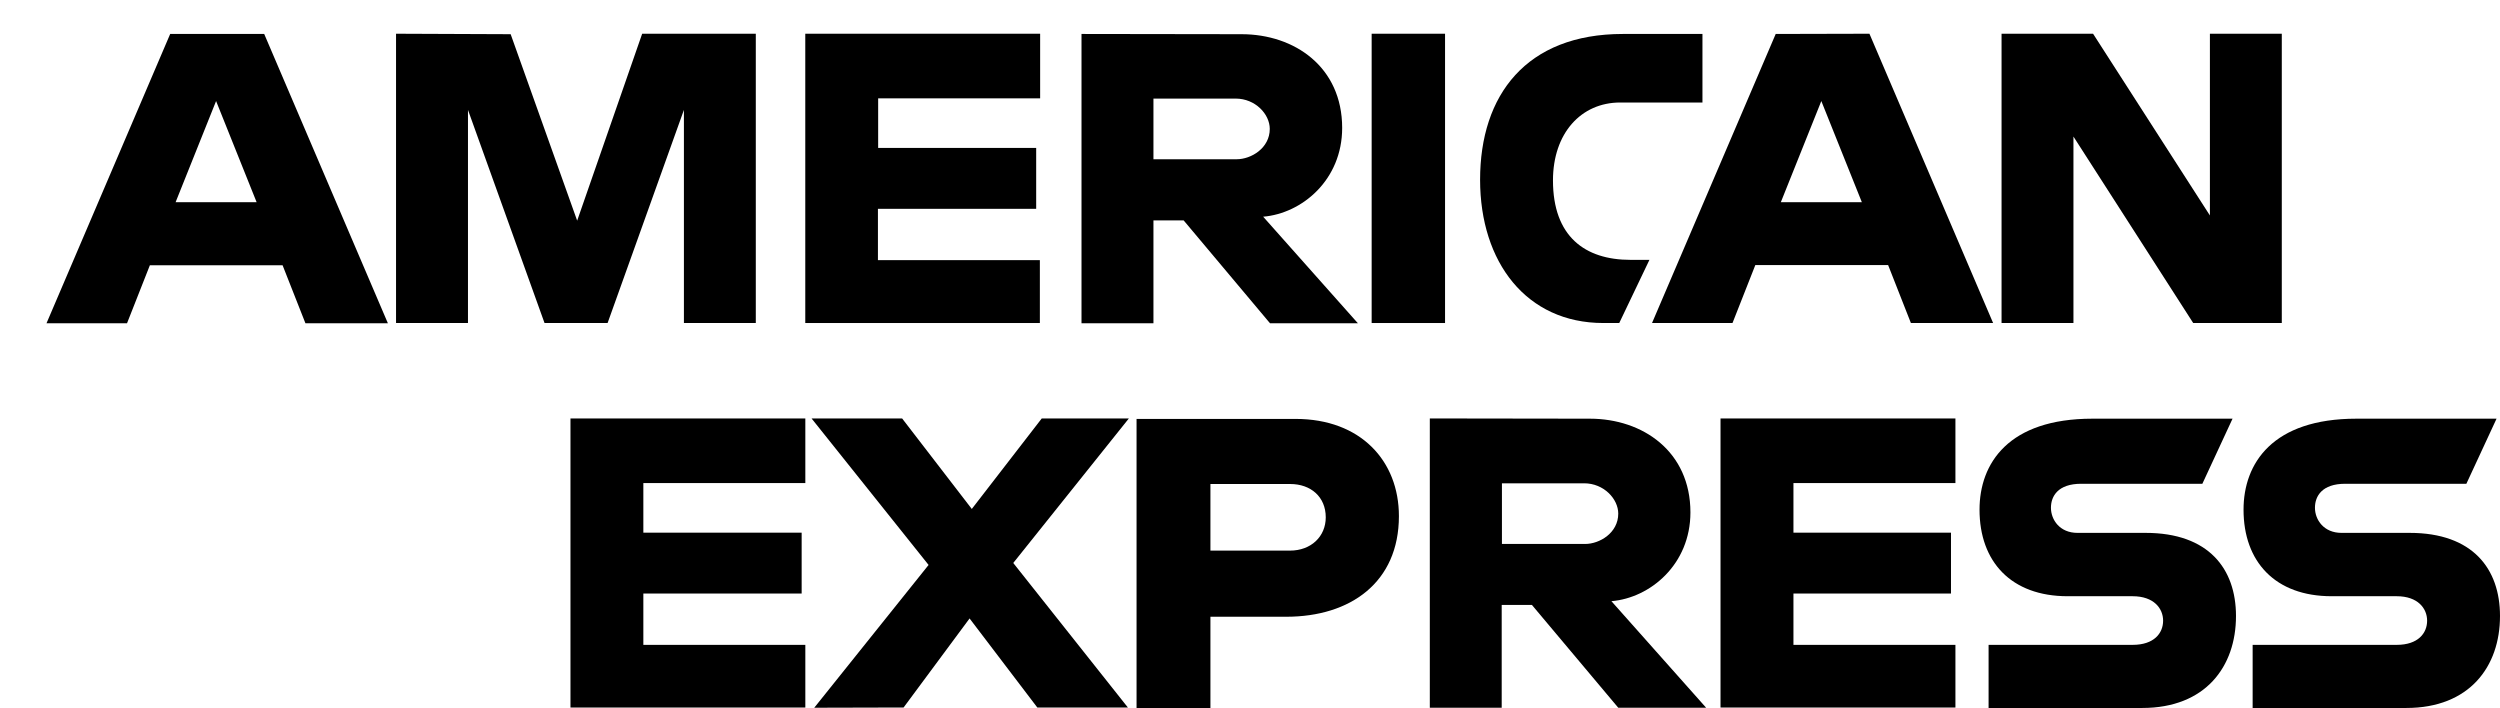 <svg width="53" height="15" viewBox="0 0 53 15" fill="none" xmlns="http://www.w3.org/2000/svg">
<path d="M3.608 0.72L0.986 6.853H2.693L3.177 5.624H5.991L6.475 6.853H8.223L5.601 0.72H3.608ZM4.581 2.142L5.44 4.286H3.723L4.581 2.142Z" fill="#016FD0" style="fill:#016FD0;fill:color(display-p3 0.004 0.435 0.816);fill-opacity:1;"/>
<path d="M8.396 6.848V0.715L10.826 0.725L12.236 4.678L13.614 0.715H16.023V6.848H14.499V2.33L12.881 6.848H11.544L9.921 2.33V6.848H8.396Z" fill="#016FD0" style="fill:#016FD0;fill:color(display-p3 0.004 0.435 0.816);fill-opacity:1;"/>
<path d="M17.072 6.848V0.715H22.051V2.085H18.617V3.136H21.967V4.427H18.612V5.515H22.045V6.848H17.072Z" fill="#016FD0" style="fill:#016FD0;fill:color(display-p3 0.004 0.435 0.816);fill-opacity:1;"/>
<path d="M22.928 0.72V6.853H24.453V4.672H25.093L26.924 6.853H28.787L26.779 4.594C27.601 4.526 28.454 3.815 28.454 2.712C28.454 1.42 27.445 0.725 26.321 0.725L22.928 0.72ZM24.453 2.09H26.196C26.612 2.09 26.919 2.419 26.919 2.733C26.919 3.141 26.524 3.376 26.217 3.376H24.453V2.09Z" fill="#016FD0" style="fill:#016FD0;fill:color(display-p3 0.004 0.435 0.816);fill-opacity:1;"/>
<path d="M30.635 6.848H29.079V0.715H30.635V6.848Z" fill="#016FD0" style="fill:#016FD0;fill:color(display-p3 0.004 0.435 0.816);fill-opacity:1;"/>
<path d="M34.328 6.848H33.99C32.361 6.848 31.378 5.561 31.378 3.81C31.378 2.016 32.356 0.72 34.406 0.72H36.092V2.173H34.349C33.516 2.173 32.923 2.827 32.923 3.825C32.923 5.012 33.599 5.509 34.567 5.509H34.968L34.328 6.848Z" fill="#016FD0" style="fill:#016FD0;fill:color(display-p3 0.004 0.435 0.816);fill-opacity:1;"/>
<path d="M37.645 0.72L35.023 6.848H36.729L37.213 5.619H40.028L40.511 6.848H42.254L39.632 0.715L37.645 0.72ZM38.612 2.142L39.471 4.286H37.754L38.612 2.142Z" fill="#016FD0" style="fill:#016FD0;fill:color(display-p3 0.004 0.435 0.816);fill-opacity:1;"/>
<path d="M42.433 6.848V0.715H44.373L46.85 4.568V0.715H48.374V6.848H46.496L43.957 2.895V6.848H42.433Z" fill="#016FD0" style="fill:#016FD0;fill:color(display-p3 0.004 0.435 0.816);fill-opacity:1;"/>
<path d="M12.094 15.004V8.871H17.073V10.241H13.639V11.292H16.995V12.583H13.639V13.671H17.073V15.004H12.094Z" fill="#016FD0" style="fill:#016FD0;fill:color(display-p3 0.004 0.435 0.816);fill-opacity:1;"/>
<path d="M36.475 15.004V8.871H41.455V10.241H38.021V11.292H41.361V12.583H38.021V13.671H41.455V15.004H36.475Z" fill="#016FD0" style="fill:#016FD0;fill:color(display-p3 0.004 0.435 0.816);fill-opacity:1;"/>
<path d="M17.262 15.004L19.686 11.977L17.205 8.871H19.125L20.602 10.79L22.085 8.871H23.932L21.481 11.935L23.911 14.999H21.991L20.555 13.111L19.156 14.999L17.262 15.004Z" fill="#016FD0" style="fill:#016FD0;fill:color(display-p3 0.004 0.435 0.816);fill-opacity:1;"/>
<path d="M24.095 8.876V15.009H25.661V13.075H27.269C28.627 13.075 29.657 12.348 29.657 10.941C29.657 9.775 28.85 8.881 27.466 8.881H24.095V8.876ZM25.661 10.261H27.352C27.789 10.261 28.106 10.533 28.106 10.967C28.106 11.375 27.794 11.673 27.347 11.673H25.661V10.261Z" fill="#016FD0" style="fill:#016FD0;fill:color(display-p3 0.004 0.435 0.816);fill-opacity:1;"/>
<path d="M30.312 8.871V15.004H31.836V12.824H32.476L34.307 15.004H36.17L34.162 12.745C34.984 12.677 35.837 11.966 35.837 10.863C35.837 9.572 34.828 8.876 33.704 8.876L30.312 8.871ZM31.841 10.246H33.584C34 10.246 34.307 10.576 34.307 10.889C34.307 11.297 33.912 11.532 33.605 11.532H31.841V10.246Z" fill="#016FD0" style="fill:#016FD0;fill:color(display-p3 0.004 0.435 0.816);fill-opacity:1;"/>
<path d="M42.158 15.004V13.671H45.212C45.665 13.671 45.858 13.425 45.858 13.158C45.858 12.902 45.665 12.64 45.212 12.64H43.834C42.637 12.64 41.966 11.909 41.966 10.805C41.966 9.822 42.58 8.876 44.359 8.876H47.33L46.69 10.256H44.12C43.631 10.256 43.48 10.518 43.48 10.764C43.48 11.02 43.667 11.297 44.042 11.297H45.488C46.825 11.297 47.403 12.06 47.403 13.059C47.403 14.131 46.758 15.009 45.415 15.009H42.158V15.004Z" fill="#016FD0" style="fill:#016FD0;fill:color(display-p3 0.004 0.435 0.816);fill-opacity:1;"/>
<path d="M47.756 15.004V13.671H50.81C51.262 13.671 51.455 13.425 51.455 13.158C51.455 12.902 51.262 12.64 50.81 12.64H49.431C48.234 12.64 47.563 11.909 47.563 10.805C47.563 9.822 48.177 8.876 49.956 8.876H52.927L52.287 10.256H49.717C49.228 10.256 49.077 10.518 49.077 10.764C49.077 11.02 49.265 11.297 49.639 11.297H51.086C52.423 11.297 53 12.06 53 13.059C53 14.131 52.355 15.009 51.013 15.009H47.756V15.004Z" fill="#016FD0" style="fill:#016FD0;fill:color(display-p3 0.004 0.435 0.816);fill-opacity:1;"/>
</svg>
